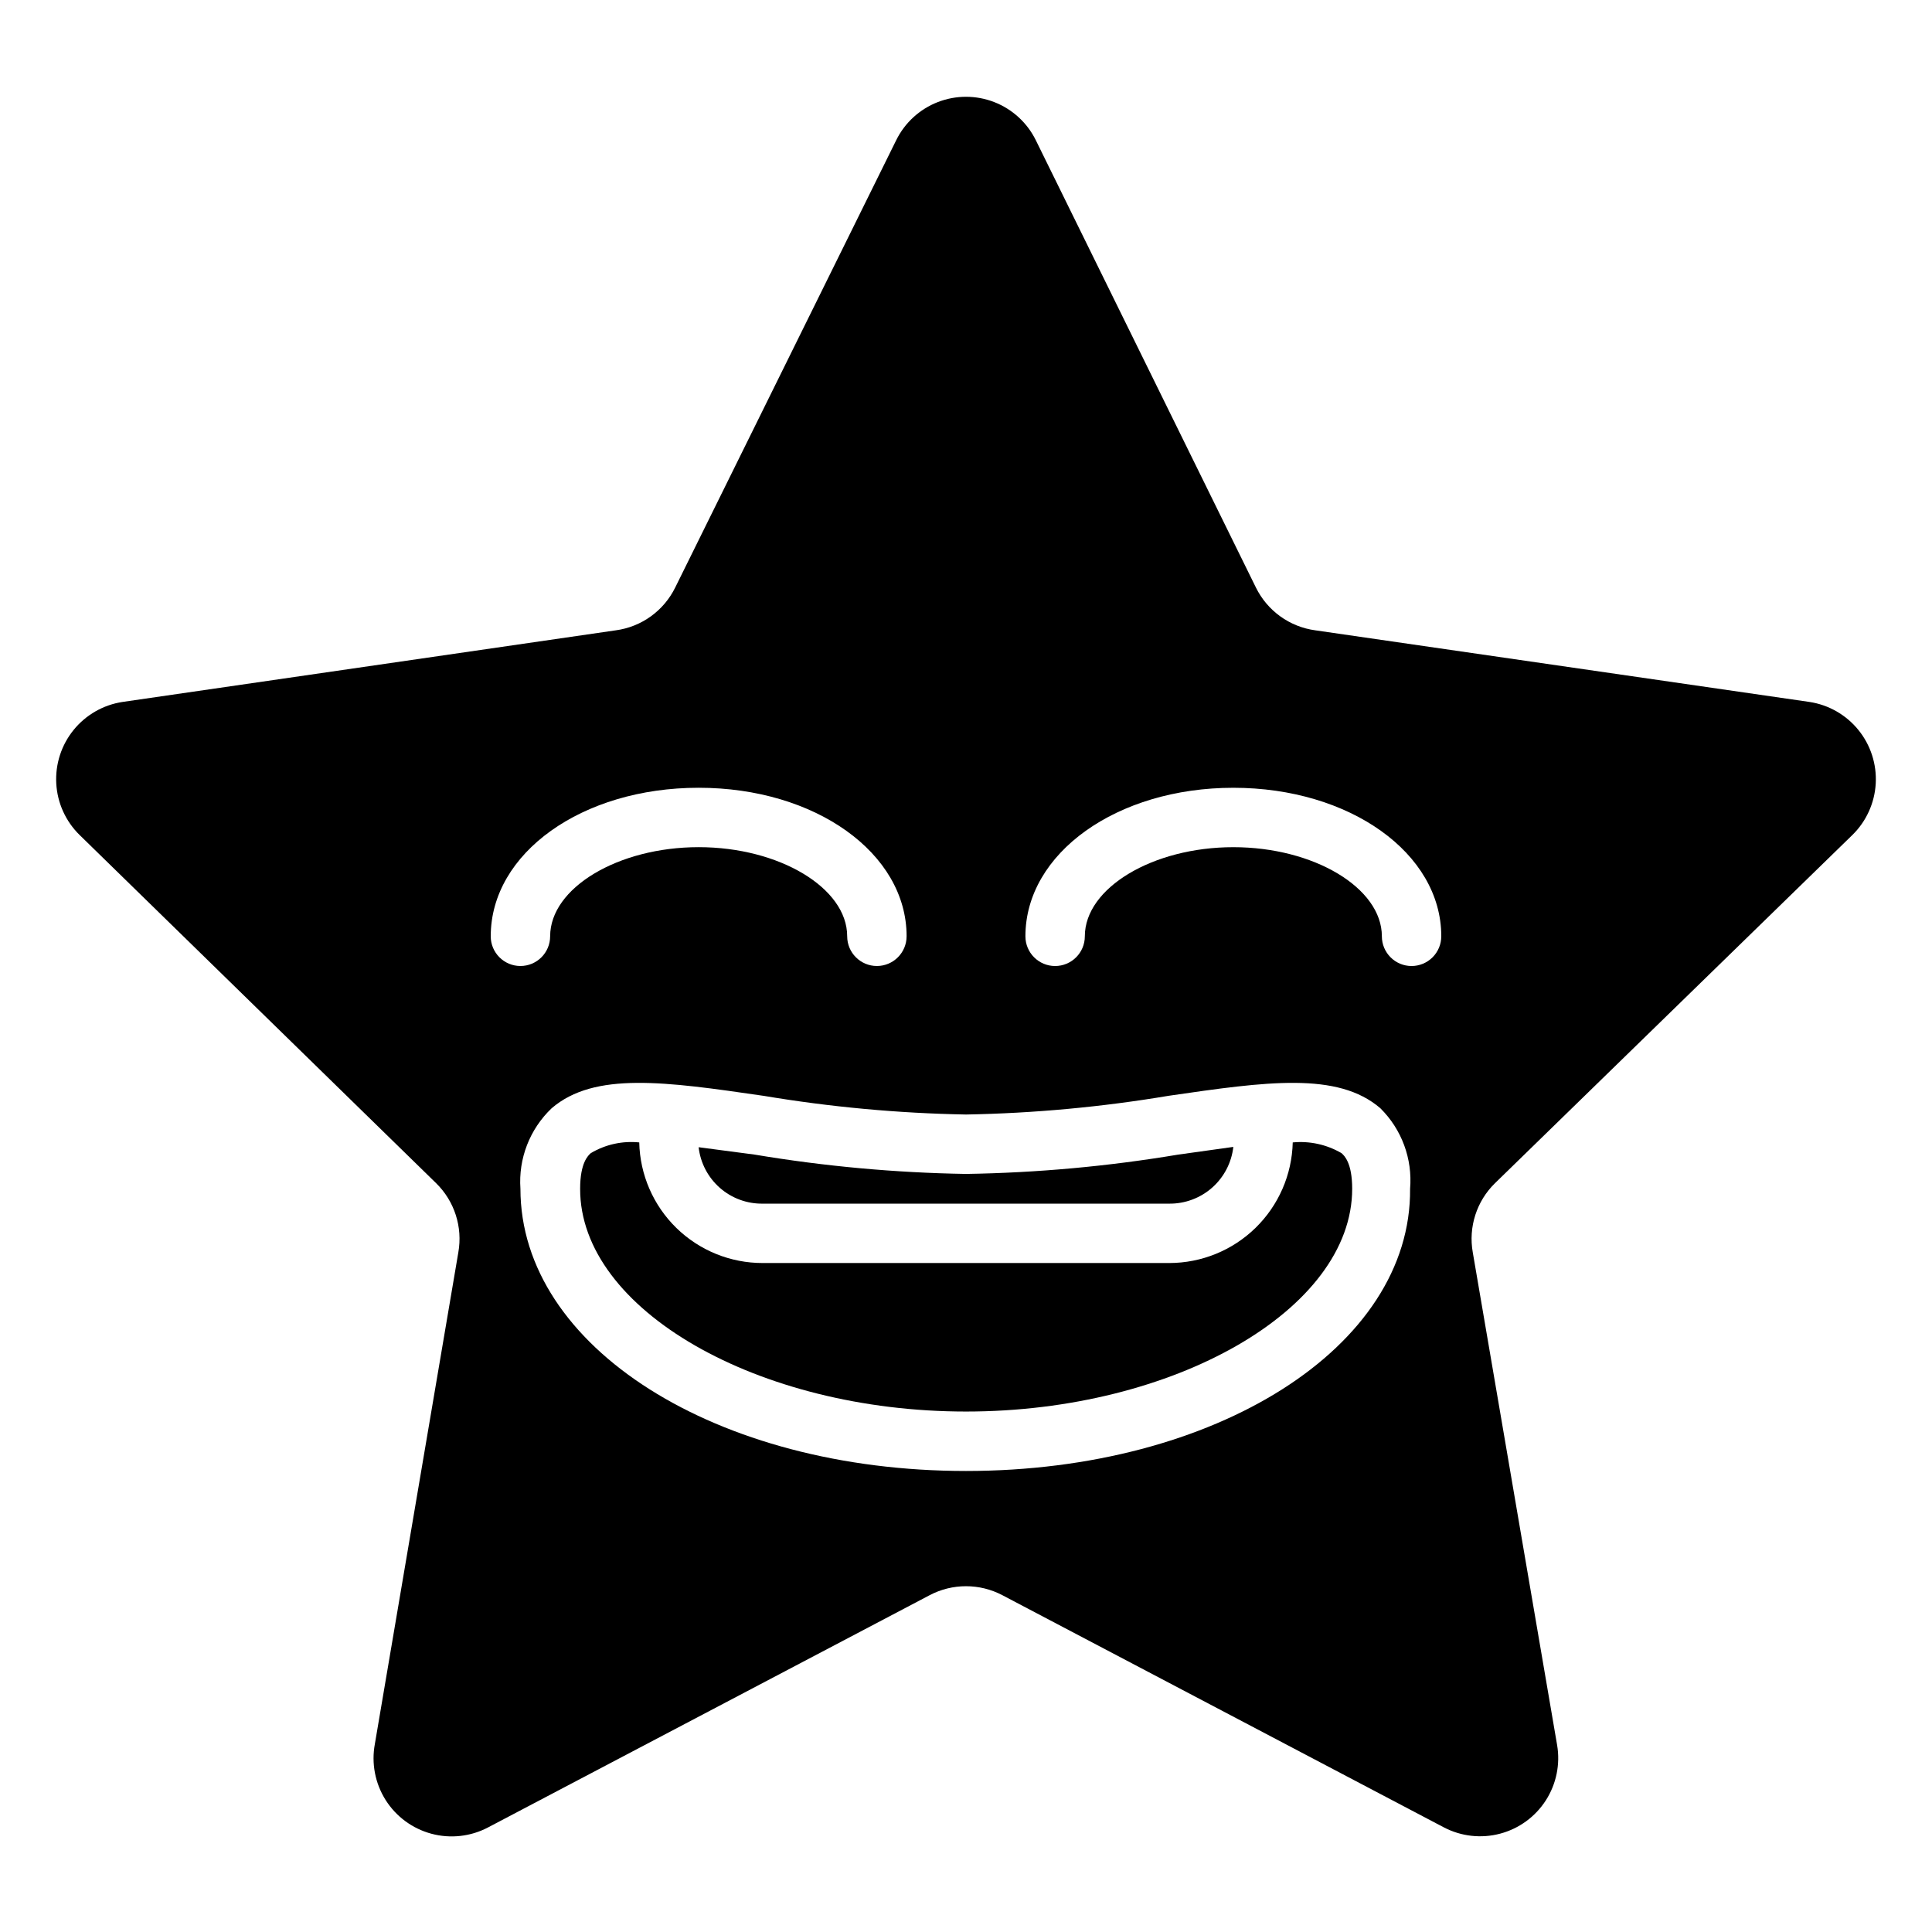 <?xml version="1.0" encoding="UTF-8"?>
<!-- Uploaded to: ICON Repo, www.iconrepo.com, Generator: ICON Repo Mixer Tools -->
<svg fill="#000000" width="800px" height="800px" version="1.1" viewBox="144 144 512 512" xmlns="http://www.w3.org/2000/svg">
 <g>
  <path d="m346.15 462.98h107.69c4.191 0.043 8.254-1.469 11.395-4.246 3.141-2.777 5.141-6.625 5.609-10.793l-14.641 2.047h-0.004c-18.578 3.109-37.367 4.82-56.203 5.117-18.758-0.309-37.469-2.019-55.973-5.117l-14.879-1.965c0.473 4.16 2.473 7.996 5.617 10.762 3.141 2.762 7.203 4.258 11.387 4.195z"/>
  <path d="m499.5 449.59c-3.898-2.277-8.414-3.269-12.91-2.836-0.203 8.547-3.746 16.676-9.863 22.648-6.121 5.973-14.332 9.316-22.883 9.312h-107.69c-8.555 0.023-16.777-3.312-22.902-9.289-6.125-5.977-9.66-14.117-9.844-22.672-4.469-0.457-8.969 0.539-12.832 2.836-0.707 0.629-2.832 2.519-2.832 9.445-0.078 32.039 47.152 59.039 102.26 59.039s102.34-27 102.34-59.039c0-6.93-2.125-8.816-2.836-9.445z"/>
  <path d="m634.9 365.28c3.688-3.609 5.894-8.465 6.188-13.617 0.289-5.156-1.352-10.23-4.609-14.234-3.254-4.004-7.887-6.648-12.992-7.414l-130.91-18.973c-6.809-0.918-12.711-5.168-15.746-11.336l-58.332-118.55c-2.281-4.629-6.211-8.234-11.02-10.102-4.809-1.871-10.145-1.871-14.953 0-4.809 1.867-8.742 5.473-11.023 10.102l-58.57 118.55c-3.031 6.168-8.934 10.418-15.742 11.336l-130.68 18.973c-5.106 0.766-9.738 3.41-12.992 7.414-3.258 4.004-4.898 9.078-4.606 14.234 0.289 5.152 2.496 10.008 6.184 13.617l94.465 92.262c4.879 4.762 7.086 11.629 5.902 18.344l-22.121 130.28c-0.953 5.125 0.059 10.418 2.836 14.832 2.777 4.41 7.117 7.609 12.152 8.961 5.035 1.352 10.391 0.754 15.004-1.672l117.06-61.559v-0.004c6.016-3.148 13.191-3.148 19.207 0l117.06 61.562c4.578 2.387 9.883 2.981 14.875 1.656 4.992-1.32 9.312-4.461 12.109-8.801 2.793-4.34 3.867-9.57 3.008-14.664l-22.355-130.59c-1.188-6.715 1.023-13.582 5.902-18.344zm-360.85 26.844c0-22.043 24.168-39.359 55.105-39.359s55.105 17.32 55.105 39.359h-0.004c0 4.348-3.523 7.875-7.871 7.875-4.348 0-7.871-3.527-7.871-7.875 0-12.832-18.027-23.617-39.359-23.617-21.332 0-39.359 10.785-39.359 23.617h-0.004c0 4.348-3.523 7.875-7.871 7.875-4.348 0-7.871-3.527-7.871-7.875zm125.95 141.7c-66.203 0-118.08-32.828-118.08-74.785-0.566-7.988 2.465-15.812 8.266-21.332 11.336-9.762 30.148-7.086 56.129-3.305v-0.004c17.746 2.977 35.691 4.633 53.688 4.961 17.992-0.328 35.938-1.984 53.688-4.961 25.977-3.777 44.793-6.453 56.129 3.305l-0.004 0.004c5.656 5.594 8.539 13.406 7.871 21.332 0.395 41.957-51.48 74.785-117.68 74.785zm118.08-133.82c-4.348 0-7.871-3.527-7.871-7.875 0-12.832-18.027-23.617-39.359-23.617-21.332 0-39.359 10.785-39.359 23.617 0 4.348-3.527 7.875-7.875 7.875-4.348 0-7.871-3.527-7.871-7.875 0-22.043 24.246-39.359 55.105-39.359s55.105 17.32 55.105 39.359h-0.004c0 2.09-0.828 4.09-2.305 5.566-1.477 1.477-3.477 2.309-5.566 2.309z"/>
 </g>
</svg>